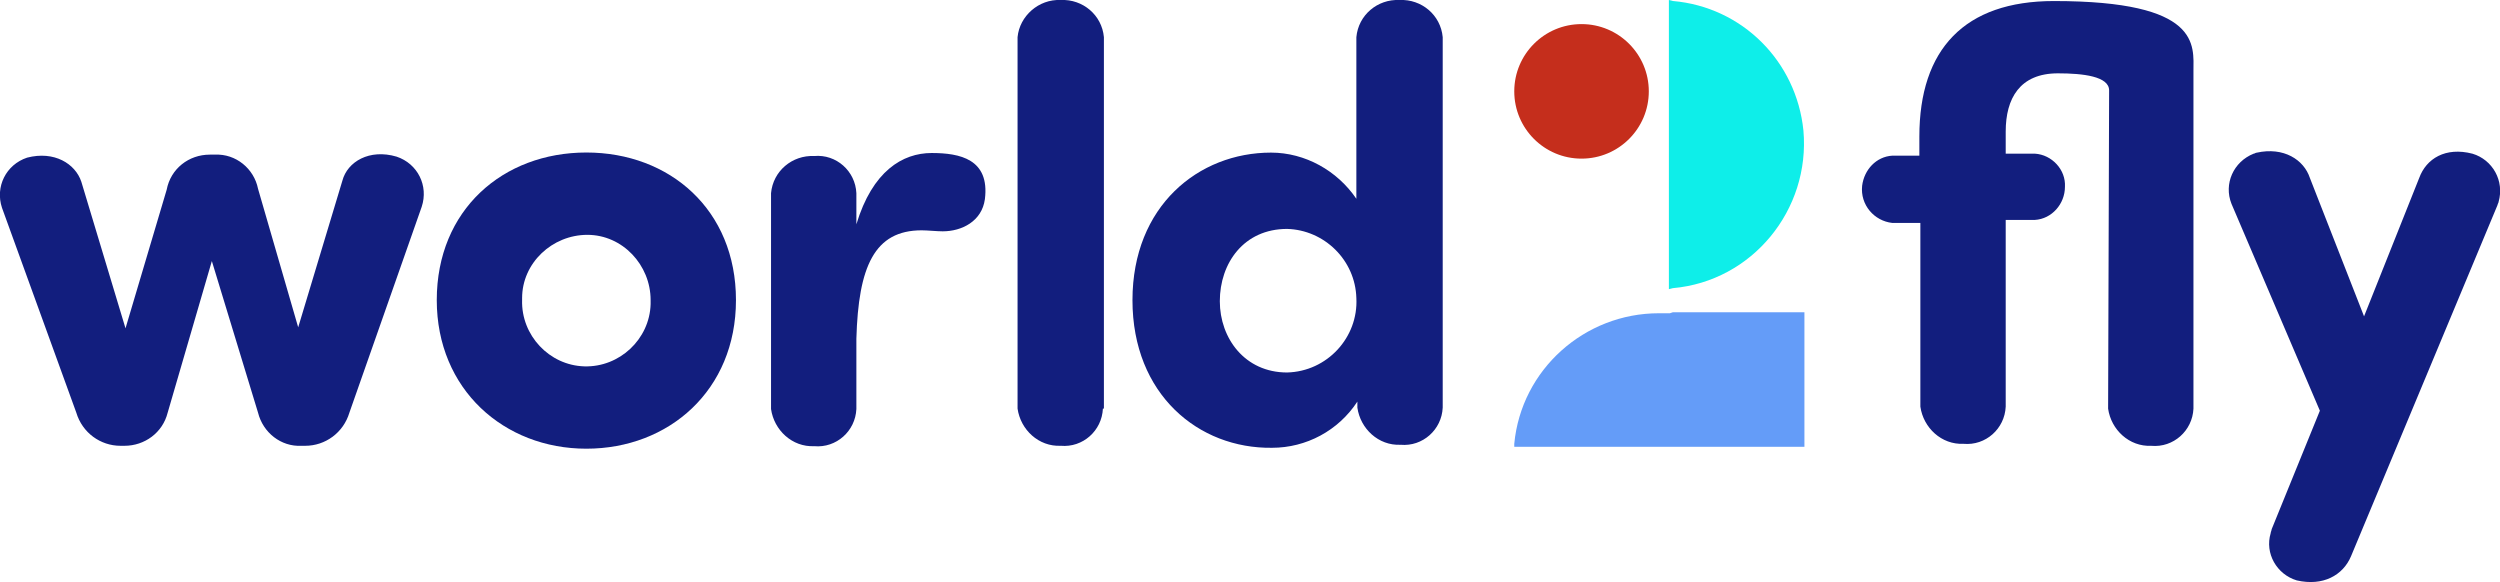 <svg version="1.1" id="W2F_LOGO_1_rgb" xmlns="http://www.w3.org/2000/svg" xmlns:xlink="http://www.w3.org/1999/xlink" x="0px" y="0px" viewBox="0 0 249 58" style="enable-background:new 0 0 249 58;" xml:space="preserve">
 <style type="text/css">
  .st0{fill:#121E7E;}
	.st1{fill:#649CF8;}
	.st2{fill:#0EEEE9;}
	.st3{fill:#C52E1C;}
 </style>
 <g>
  <g id="Grupo_6705" transform="translate(0 0)">
   <g id="Grupo_6704">
    <g id="Grupo_6695" transform="translate(0 15.401)">
     <g id="Grupo_6694">
      <path id="Trazado_5431" class="st0" d="M29.7,17.2l4.4-14.6c0.5-1.9,2.7-3.2,5.4-2.4c2.1,0.7,3.2,2.9,2.5,5c0,0,0,0,0,0
						l-7.2,20.5c-0.6,2-2.4,3.3-4.4,3.3H30c-2,0.1-3.8-1.3-4.3-3.3l-4.6-15.1l-4.4,15.1c-0.5,2-2.3,3.3-4.3,3.3h-0.4
						c-2,0-3.8-1.3-4.4-3.3L0.2,5.3c-0.7-2.1,0.4-4.3,2.5-5c0,0,0,0,0,0c2.7-0.7,4.8,0.6,5.4,2.4l4.4,14.6l4.1-13.8
						C17,1.4,18.8,0,20.9,0h0.5c2.1-0.1,3.9,1.4,4.3,3.4L29.7,17.2z">
      </path>
     </g>
    </g>
    <g id="Grupo_6697" transform="translate(43.502 15.19)">
     <g id="Grupo_6696">
      <path id="Trazado_5432" class="st0" d="M0,14.7C0,5.7,6.6,0,14.9,0s14.9,5.7,14.9,14.7s-6.7,14.8-14.9,14.8S0,23.6,0,14.7z
						 M21.3,14.7c0-3.5-2.8-6.5-6.3-6.5c-3.5,0-6.5,2.8-6.5,6.3c0,0.1,0,0.1,0,0.2c-0.1,3.5,2.7,6.5,6.2,6.6s6.5-2.7,6.6-6.2
						C21.3,14.9,21.3,14.8,21.3,14.7z">
      </path>
     </g>
    </g>
    <g id="Grupo_6699" transform="translate(76.795 15.24)">
     <g id="Grupo_6698">
      <path id="Trazado_5433" class="st0" d="M21.3,4.6C21,6.8,19,7.8,17.1,7.8c-0.6,0-1.5-0.1-2.1-0.1c-4.7,0-6.3,3.6-6.5,10.8v7
						c-0.1,2.2-2,3.9-4.2,3.7c0,0,0,0,0,0c-2.2,0.1-4-1.6-4.3-3.7V4c0.2-2.2,2.1-3.8,4.3-3.7C6.5,0.1,8.4,1.8,8.5,4v3.1
						C10.1,1.8,13.1,0,16,0C18.8,0,21.8,0.6,21.3,4.6z">
      </path>
     </g>
    </g>
    <g id="Grupo_6701" transform="translate(101.349)">
     <g id="Grupo_6700">
      <path id="Trazado_5434" class="st0" d="M8.5,40.7c-0.1,2.2-2,3.9-4.2,3.7c0,0,0,0,0,0c-2.2,0.1-4-1.6-4.3-3.7V3.7
						C0.2,1.6,2.1-0.1,4.3,0c2.2-0.1,4.1,1.5,4.3,3.7V40.7z">
      </path>
     </g>
    </g>
    <g id="Grupo_6703" transform="translate(112.794)">
     <g id="Grupo_6702">
      <path id="Trazado_5435" class="st0" d="M22.3,3.7c0.2-2.2,2.1-3.8,4.3-3.7c2.2-0.1,4.1,1.5,4.3,3.7v36.9
						c-0.1,2.2-2,3.9-4.2,3.7c0,0,0,0,0,0c-2.2,0.1-4-1.6-4.3-3.7v-0.6c-1.9,2.9-5.1,4.6-8.5,4.6C6.6,44.7,0,39.3,0,29.9
						s6.6-14.7,13.8-14.7c3.4,0,6.6,1.8,8.5,4.6V3.7z M15.4,37.1c4-0.1,7.1-3.5,6.9-7.4c-0.1-3.8-3.2-6.8-6.9-6.9
						c-4.3,0-6.7,3.4-6.7,7.2C8.7,33.7,11.2,37.1,15.4,37.1L15.4,37.1z">
      </path>
     </g>
    </g>
   </g>
  </g>
  <g id="Grupo_6711" transform="translate(185.468 0.104)">
   <g id="Grupo_6710">
    <g id="Grupo_6707">
     <g id="Grupo_6706">
      <path id="Trazado_5436" class="st0" d="M24.6,8.9c0-1.4-2.6-1.7-5.1-1.7c-3.8,0-5.2,2.5-5.2,5.8v2.2h2.9c1.7,0.1,3.1,1.6,3,3.3
						c0,0,0,0,0,0c0,1.7-1.3,3.2-3,3.3h-2.9v18.6c-0.1,2.2-2,3.9-4.2,3.7c0,0,0,0,0,0c-2.2,0.1-4-1.6-4.3-3.7V22.1H3
						c-1.8-0.2-3.2-1.8-3-3.7c0.2-1.6,1.4-2.9,3-3h2.7v-1.9C5.7,4.8,10.2,0,19.1,0C33.8,0,33,4.4,33,7v33.6c-0.1,2.2-2,3.9-4.2,3.7
						c0,0,0,0,0,0c-2.2,0.1-4-1.6-4.3-3.7L24.6,8.9L24.6,8.9z">
      </path>
     </g>
    </g>
    <g id="Grupo_6709" transform="translate(36.591 15.004)">
     <g id="Grupo_6708">
      <path id="Trazado_5437" class="st0" d="M12.1,40.3c-0.8,1.9-2.8,3-5.4,2.4c-2-0.6-3.2-2.7-2.6-4.7c0-0.1,0.1-0.3,0.1-0.4
						L9,25.8L0.2,5.2c-0.8-2,0.2-4.2,2.2-5c0.1,0,0.2-0.1,0.3-0.1C5.4-0.5,7.4,0.8,8,2.6l5.4,13.8l5.5-13.8c0.7-1.9,2.6-3.1,5.3-2.4
						c2,0.6,3.2,2.7,2.6,4.8c0,0.1-0.1,0.2-0.1,0.3L12.1,40.3z">
      </path>
     </g>
    </g>
   </g>
  </g>
  <g id="Grupo_6712" transform="translate(150.821)">
   <path id="Trazado_5438" class="st1" d="M15.8,31.1l-0.3,0.1h-1.1c-7.4,0-13.7,5.6-14.4,13L0,44.5h28.9V31.1L15.8,31.1L15.8,31.1z">
   </path>
   <path id="Trazado_5439" class="st2" d="M15.8,0.1L15.4,0v28.8l0.4-0.1C23.7,28,29.5,20.9,28.8,13C28.1,6.1,22.7,0.7,15.8,0.1
			L15.8,0.1z">
   </path>
   <circle id="Elipse_212" class="st3" cx="6.7" cy="9.1" r="6.7">
   </circle>
  </g>
 </g>
</svg>